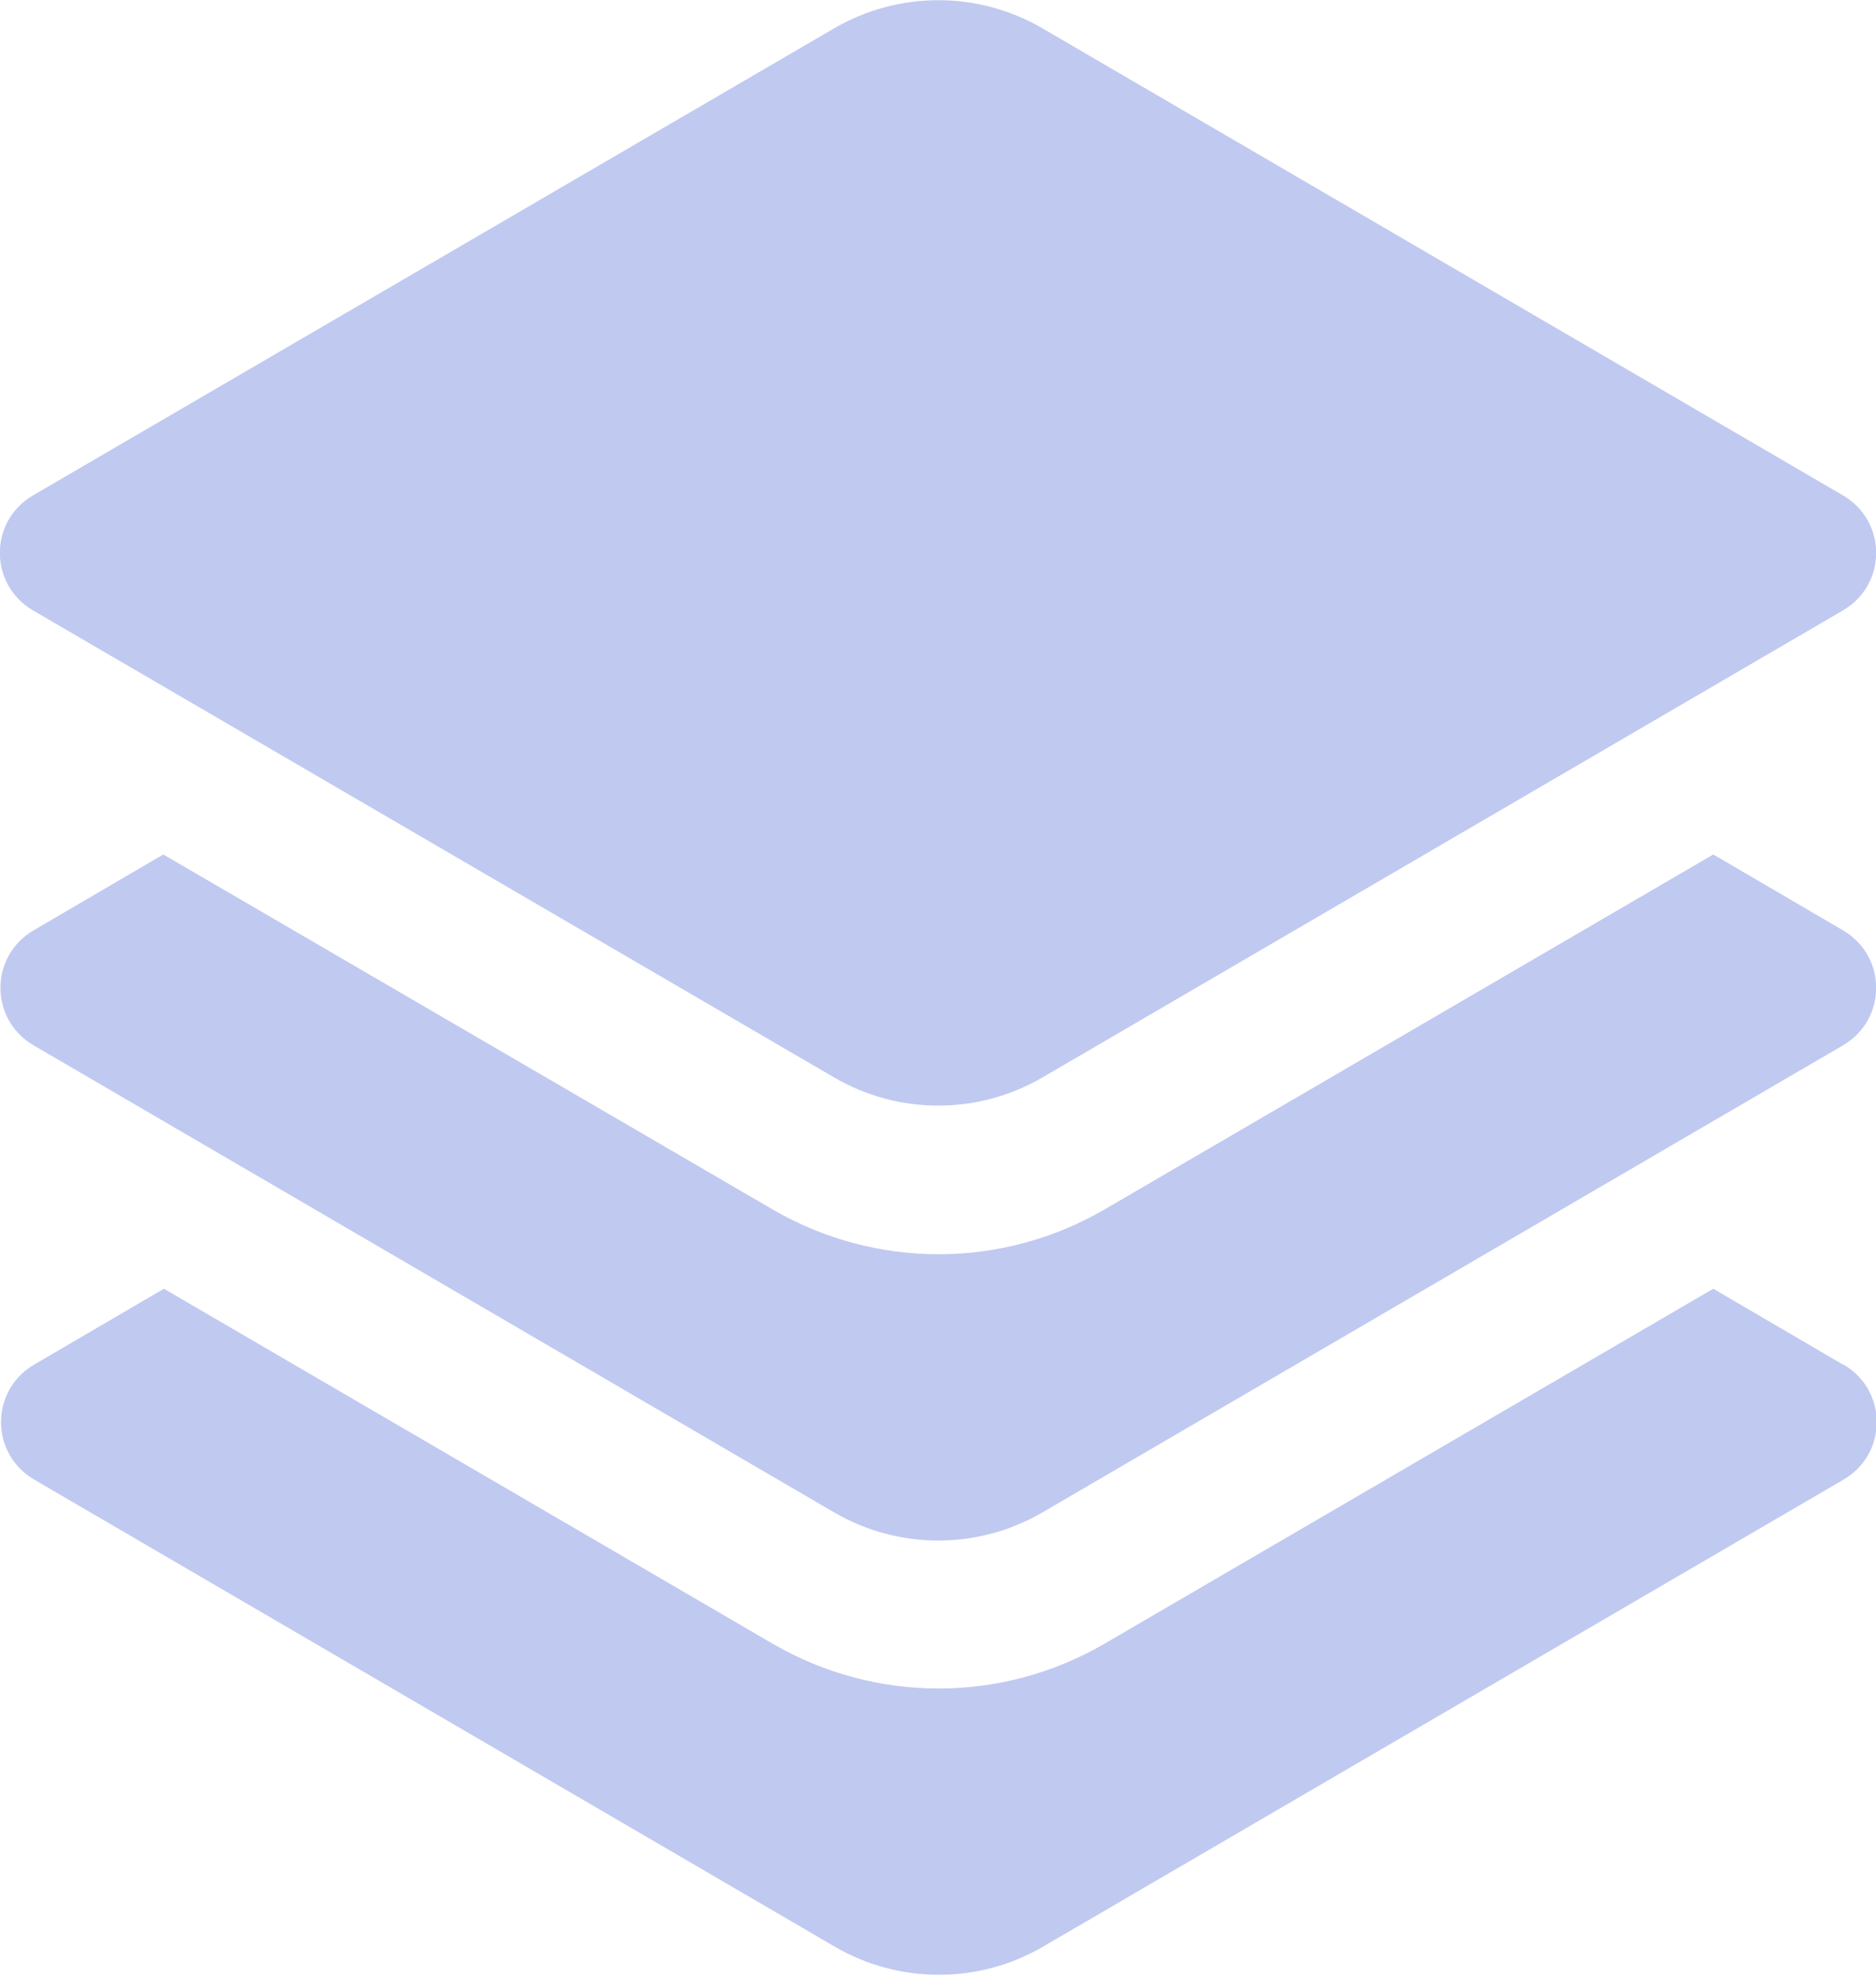 <svg fill="none" height="20" viewBox="0 0 19 20" width="19" xmlns="http://www.w3.org/2000/svg" xmlns:xlink="http://www.w3.org/1999/xlink"><clipPath id="a"><path d="m0 0h19v20h-19z"/></clipPath><g clip-path="url(#a)" fill="#c0c9f0"><path d="m18.664 9.417-1.312-.767-6.173 3.598c-.507.293-1.084.449-1.673.449-.589 0-1.166-.156-1.673-.449l-6.179-3.598-1.312.767c-.45.262-.45.904 0 1.166l8.106 4.727c.653.38 1.458.38 2.11 0l8.106-4.727c.45-.262.45-.904 0-1.166z"/><path d="m18.664 13.813-1.312-.767-6.173 3.598c-.507.293-1.084.449-1.673.449-.589 0-1.166-.156-1.673-.449l-6.173-3.598-1.312.767c-.45.262-.45.904 0 1.166l8.106 4.727c.653.38 1.458.38 2.11 0l8.106-4.727c.45-.262.45-.904 0-1.166z"/><path d="m8.448 10.907-8.112-4.727c-.45-.262-.45-.904 0-1.166l8.112-4.727c.653-.38 1.458-.38 2.11 0l8.106 4.727c.45.262.45.904 0 1.166l-8.106 4.727c-.653.38-1.458.38-2.11 0z"/></g></svg>